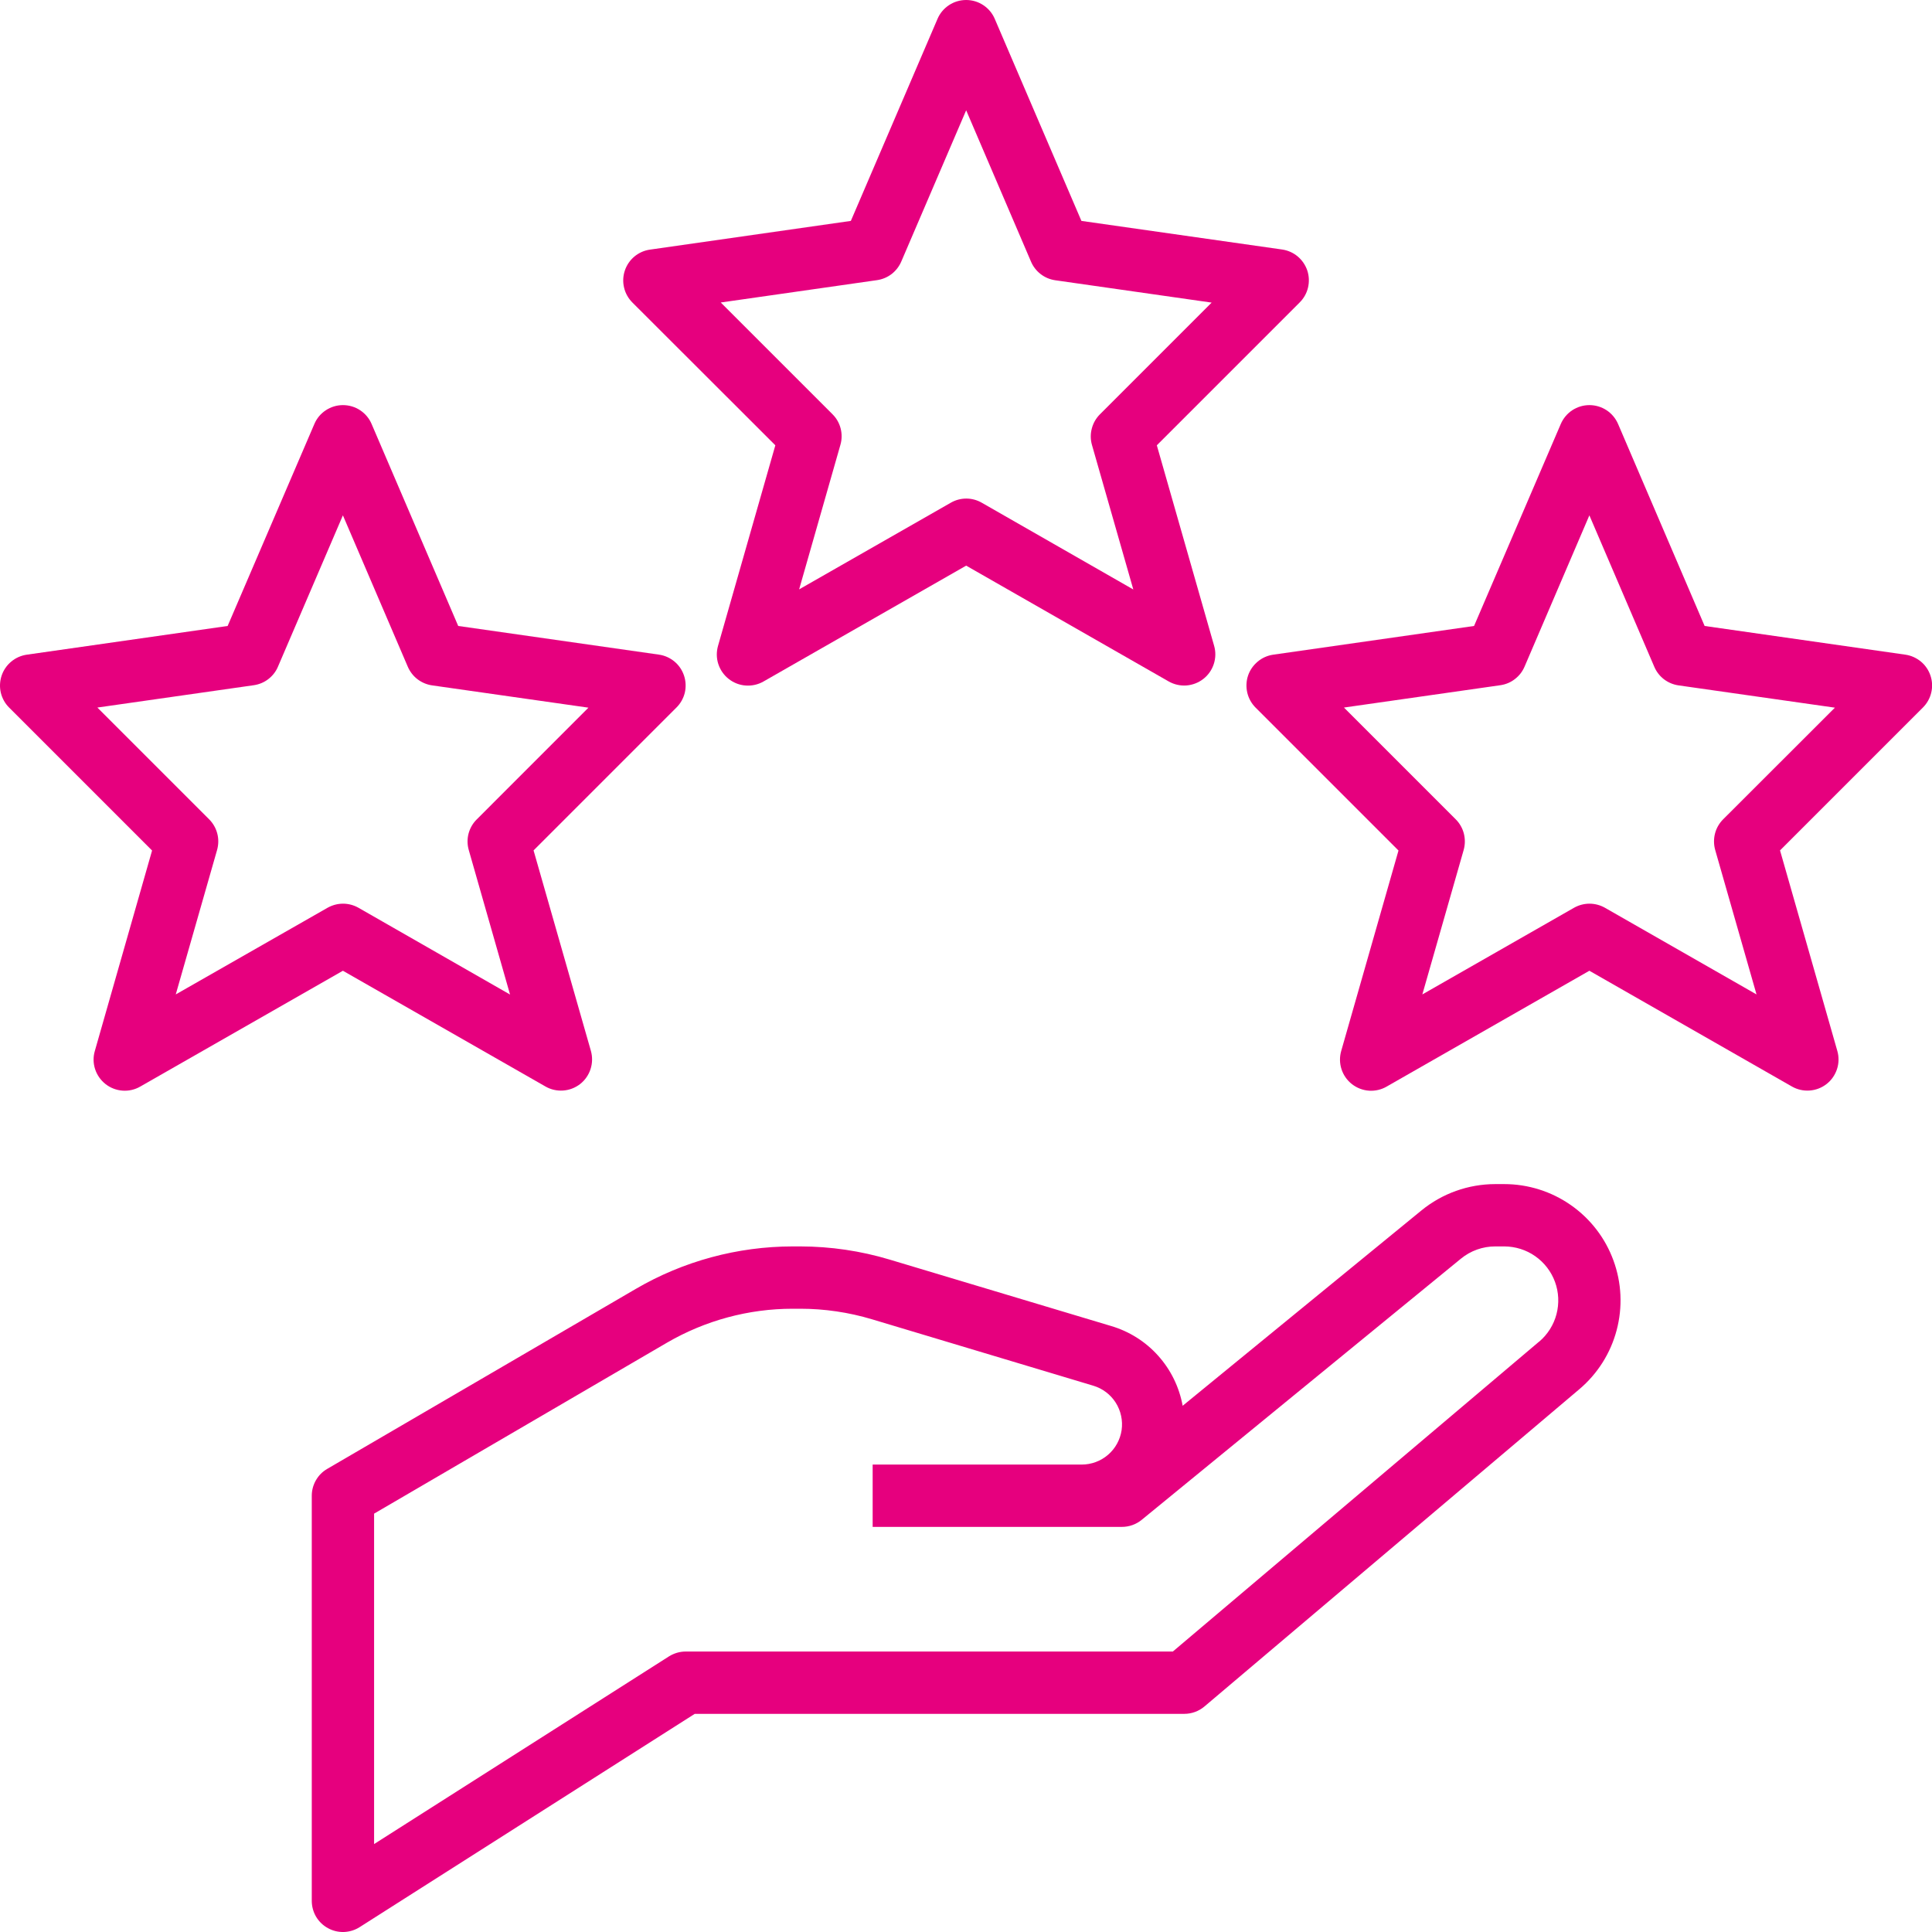 <?xml version="1.0" encoding="UTF-8"?> <svg xmlns="http://www.w3.org/2000/svg" width="35" height="35" viewBox="0 0 35 35" fill="none"><path d="M34.973 12.241C34.94 12.141 34.88 12.053 34.8 11.986C34.719 11.919 34.622 11.875 34.518 11.86L30.881 11.34L29.313 7.681C29.269 7.579 29.197 7.493 29.105 7.432C29.012 7.371 28.904 7.339 28.794 7.339C28.683 7.339 28.576 7.371 28.483 7.432C28.391 7.493 28.319 7.579 28.275 7.681L26.704 11.34L23.066 11.86C22.962 11.875 22.864 11.918 22.784 11.986C22.703 12.053 22.642 12.142 22.609 12.241C22.576 12.341 22.572 12.448 22.596 12.55C22.62 12.652 22.673 12.746 22.747 12.82L25.335 15.408L24.297 19.04C24.266 19.149 24.268 19.264 24.303 19.371C24.338 19.478 24.404 19.572 24.493 19.641C24.582 19.71 24.689 19.751 24.802 19.759C24.914 19.766 25.026 19.74 25.123 19.683L28.793 17.586L32.462 19.683C32.56 19.739 32.671 19.764 32.783 19.756C32.895 19.748 33.002 19.707 33.09 19.638C33.179 19.569 33.244 19.474 33.279 19.368C33.314 19.261 33.316 19.147 33.285 19.039L32.247 15.406L34.835 12.818C34.909 12.744 34.962 12.651 34.986 12.549C35.011 12.447 35.006 12.34 34.973 12.241ZM31.216 14.843C31.145 14.914 31.094 15.003 31.069 15.1C31.044 15.198 31.045 15.3 31.072 15.397L31.821 18.015L29.075 16.445C28.99 16.397 28.893 16.371 28.795 16.371C28.697 16.371 28.6 16.397 28.515 16.445L25.767 18.015L26.516 15.397C26.543 15.3 26.544 15.198 26.519 15.1C26.494 15.003 26.443 14.914 26.372 14.843L24.347 12.818L27.182 12.413C27.278 12.399 27.369 12.361 27.445 12.301C27.522 12.242 27.582 12.164 27.62 12.074L28.793 9.336L29.968 12.077C30.005 12.166 30.066 12.245 30.142 12.304C30.219 12.363 30.31 12.402 30.406 12.416L33.241 12.82L31.216 14.843Z" fill="#E6007E"></path><path d="M9.882 19.683C9.979 19.739 10.091 19.764 10.203 19.756C10.315 19.748 10.421 19.707 10.51 19.638C10.598 19.569 10.664 19.474 10.698 19.368C10.733 19.261 10.735 19.147 10.705 19.039L9.666 15.406L12.254 12.818C12.329 12.744 12.381 12.651 12.406 12.549C12.43 12.446 12.425 12.339 12.392 12.24C12.359 12.14 12.299 12.051 12.218 11.984C12.137 11.917 12.039 11.873 11.935 11.859L8.301 11.34L6.732 7.681C6.689 7.579 6.616 7.493 6.524 7.432C6.432 7.371 6.324 7.339 6.213 7.339C6.103 7.339 5.995 7.371 5.903 7.432C5.81 7.493 5.738 7.579 5.695 7.681L4.124 11.34L0.486 11.86C0.382 11.875 0.284 11.918 0.203 11.986C0.122 12.053 0.062 12.142 0.029 12.241C-0.004 12.341 -0.009 12.448 0.015 12.55C0.04 12.652 0.092 12.746 0.167 12.82L2.755 15.408L1.718 19.039C1.686 19.147 1.688 19.262 1.723 19.369C1.758 19.476 1.824 19.57 1.913 19.64C2.001 19.709 2.109 19.75 2.221 19.758C2.333 19.766 2.445 19.74 2.543 19.683L6.212 17.586L9.882 19.683ZM3.184 18.015L3.933 15.397C3.96 15.3 3.962 15.198 3.936 15.1C3.911 15.003 3.86 14.914 3.789 14.843L1.764 12.818L4.599 12.413C4.695 12.399 4.786 12.361 4.863 12.301C4.939 12.242 5 12.164 5.037 12.074L6.212 9.336L7.387 12.077C7.425 12.166 7.485 12.245 7.562 12.304C7.639 12.363 7.73 12.402 7.826 12.416L10.66 12.82L8.636 14.845C8.564 14.916 8.514 15.005 8.488 15.102C8.463 15.2 8.464 15.302 8.492 15.399L9.24 18.017L6.494 16.445C6.409 16.397 6.313 16.371 6.215 16.371C6.116 16.371 6.02 16.397 5.934 16.445L3.184 18.015Z" fill="#E6007E"></path><path d="M27.251 21.451H27.086C26.599 21.452 26.128 21.62 25.751 21.928L21.425 25.467C21.364 25.13 21.21 24.815 20.981 24.56C20.752 24.304 20.456 24.118 20.126 24.021L16.118 22.819C15.593 22.661 15.047 22.581 14.499 22.58H14.36C13.362 22.581 12.381 22.846 11.519 23.349L5.93 26.609C5.844 26.658 5.773 26.729 5.724 26.815C5.674 26.901 5.648 26.998 5.648 27.097V34.435C5.648 34.536 5.675 34.636 5.726 34.723C5.778 34.81 5.852 34.882 5.941 34.93C6.029 34.979 6.129 35.003 6.231 35C6.332 34.996 6.43 34.966 6.515 34.912L12.586 31.048H21.454C21.588 31.048 21.717 31.001 21.819 30.915L28.611 25.167C28.941 24.888 29.177 24.515 29.287 24.098C29.398 23.68 29.378 23.239 29.229 22.834C29.081 22.428 28.811 22.078 28.457 21.831C28.104 21.584 27.682 21.451 27.251 21.451ZM27.882 24.305L21.247 29.919H12.422C12.315 29.919 12.21 29.95 12.119 30.007L6.777 33.407V27.421L12.083 24.324C12.775 23.922 13.56 23.709 14.36 23.709H14.499C14.938 23.709 15.376 23.774 15.797 23.9L19.805 25.103C19.973 25.153 20.118 25.262 20.212 25.41C20.306 25.558 20.344 25.735 20.319 25.909C20.293 26.082 20.206 26.241 20.073 26.355C19.94 26.47 19.77 26.532 19.595 26.532H15.809V27.661H20.325C20.455 27.661 20.582 27.616 20.682 27.534L26.466 22.802C26.642 22.658 26.861 22.58 27.087 22.58H27.252C27.453 22.581 27.648 22.642 27.812 22.757C27.976 22.872 28.101 23.034 28.17 23.222C28.239 23.41 28.248 23.615 28.197 23.809C28.146 24.002 28.037 24.175 27.884 24.305H27.882Z" fill="#E6007E"></path><path d="M14.046 8.067L13.008 11.699C12.977 11.808 12.978 11.923 13.013 12.03C13.048 12.137 13.114 12.232 13.203 12.301C13.291 12.37 13.399 12.412 13.511 12.419C13.623 12.427 13.736 12.401 13.833 12.345L17.503 10.247L21.172 12.345C21.269 12.4 21.381 12.426 21.493 12.418C21.605 12.409 21.712 12.368 21.8 12.299C21.889 12.23 21.954 12.136 21.989 12.029C22.024 11.922 22.026 11.807 21.995 11.699L20.957 8.067L23.544 5.48C23.619 5.406 23.672 5.312 23.696 5.21C23.72 5.108 23.716 5.001 23.683 4.901C23.649 4.801 23.589 4.713 23.508 4.645C23.428 4.578 23.33 4.535 23.226 4.52L19.591 4.002L18.021 0.342C17.978 0.24 17.905 0.154 17.813 0.093C17.721 0.032 17.613 0 17.503 0C17.392 0 17.284 0.032 17.192 0.093C17.1 0.154 17.027 0.24 16.984 0.342L15.414 4.002L11.776 4.522C11.672 4.536 11.574 4.58 11.493 4.647C11.413 4.714 11.352 4.803 11.319 4.903C11.286 5.002 11.281 5.109 11.306 5.212C11.33 5.314 11.383 5.407 11.457 5.481L14.046 8.067ZM15.889 5.075C15.985 5.061 16.076 5.023 16.153 4.964C16.23 4.904 16.29 4.826 16.328 4.737L17.503 1.998L18.677 4.738C18.715 4.828 18.775 4.906 18.852 4.965C18.929 5.025 19.02 5.063 19.116 5.077L21.95 5.482L19.926 7.506C19.855 7.577 19.804 7.666 19.779 7.764C19.753 7.861 19.754 7.964 19.782 8.061L20.531 10.679L17.785 9.107C17.7 9.058 17.603 9.032 17.505 9.032C17.407 9.032 17.31 9.058 17.225 9.107L14.477 10.677L15.225 8.058C15.253 7.961 15.254 7.859 15.229 7.762C15.204 7.664 15.153 7.575 15.081 7.504L13.057 5.48L15.889 5.075Z" fill="#E6007E"></path></svg> 